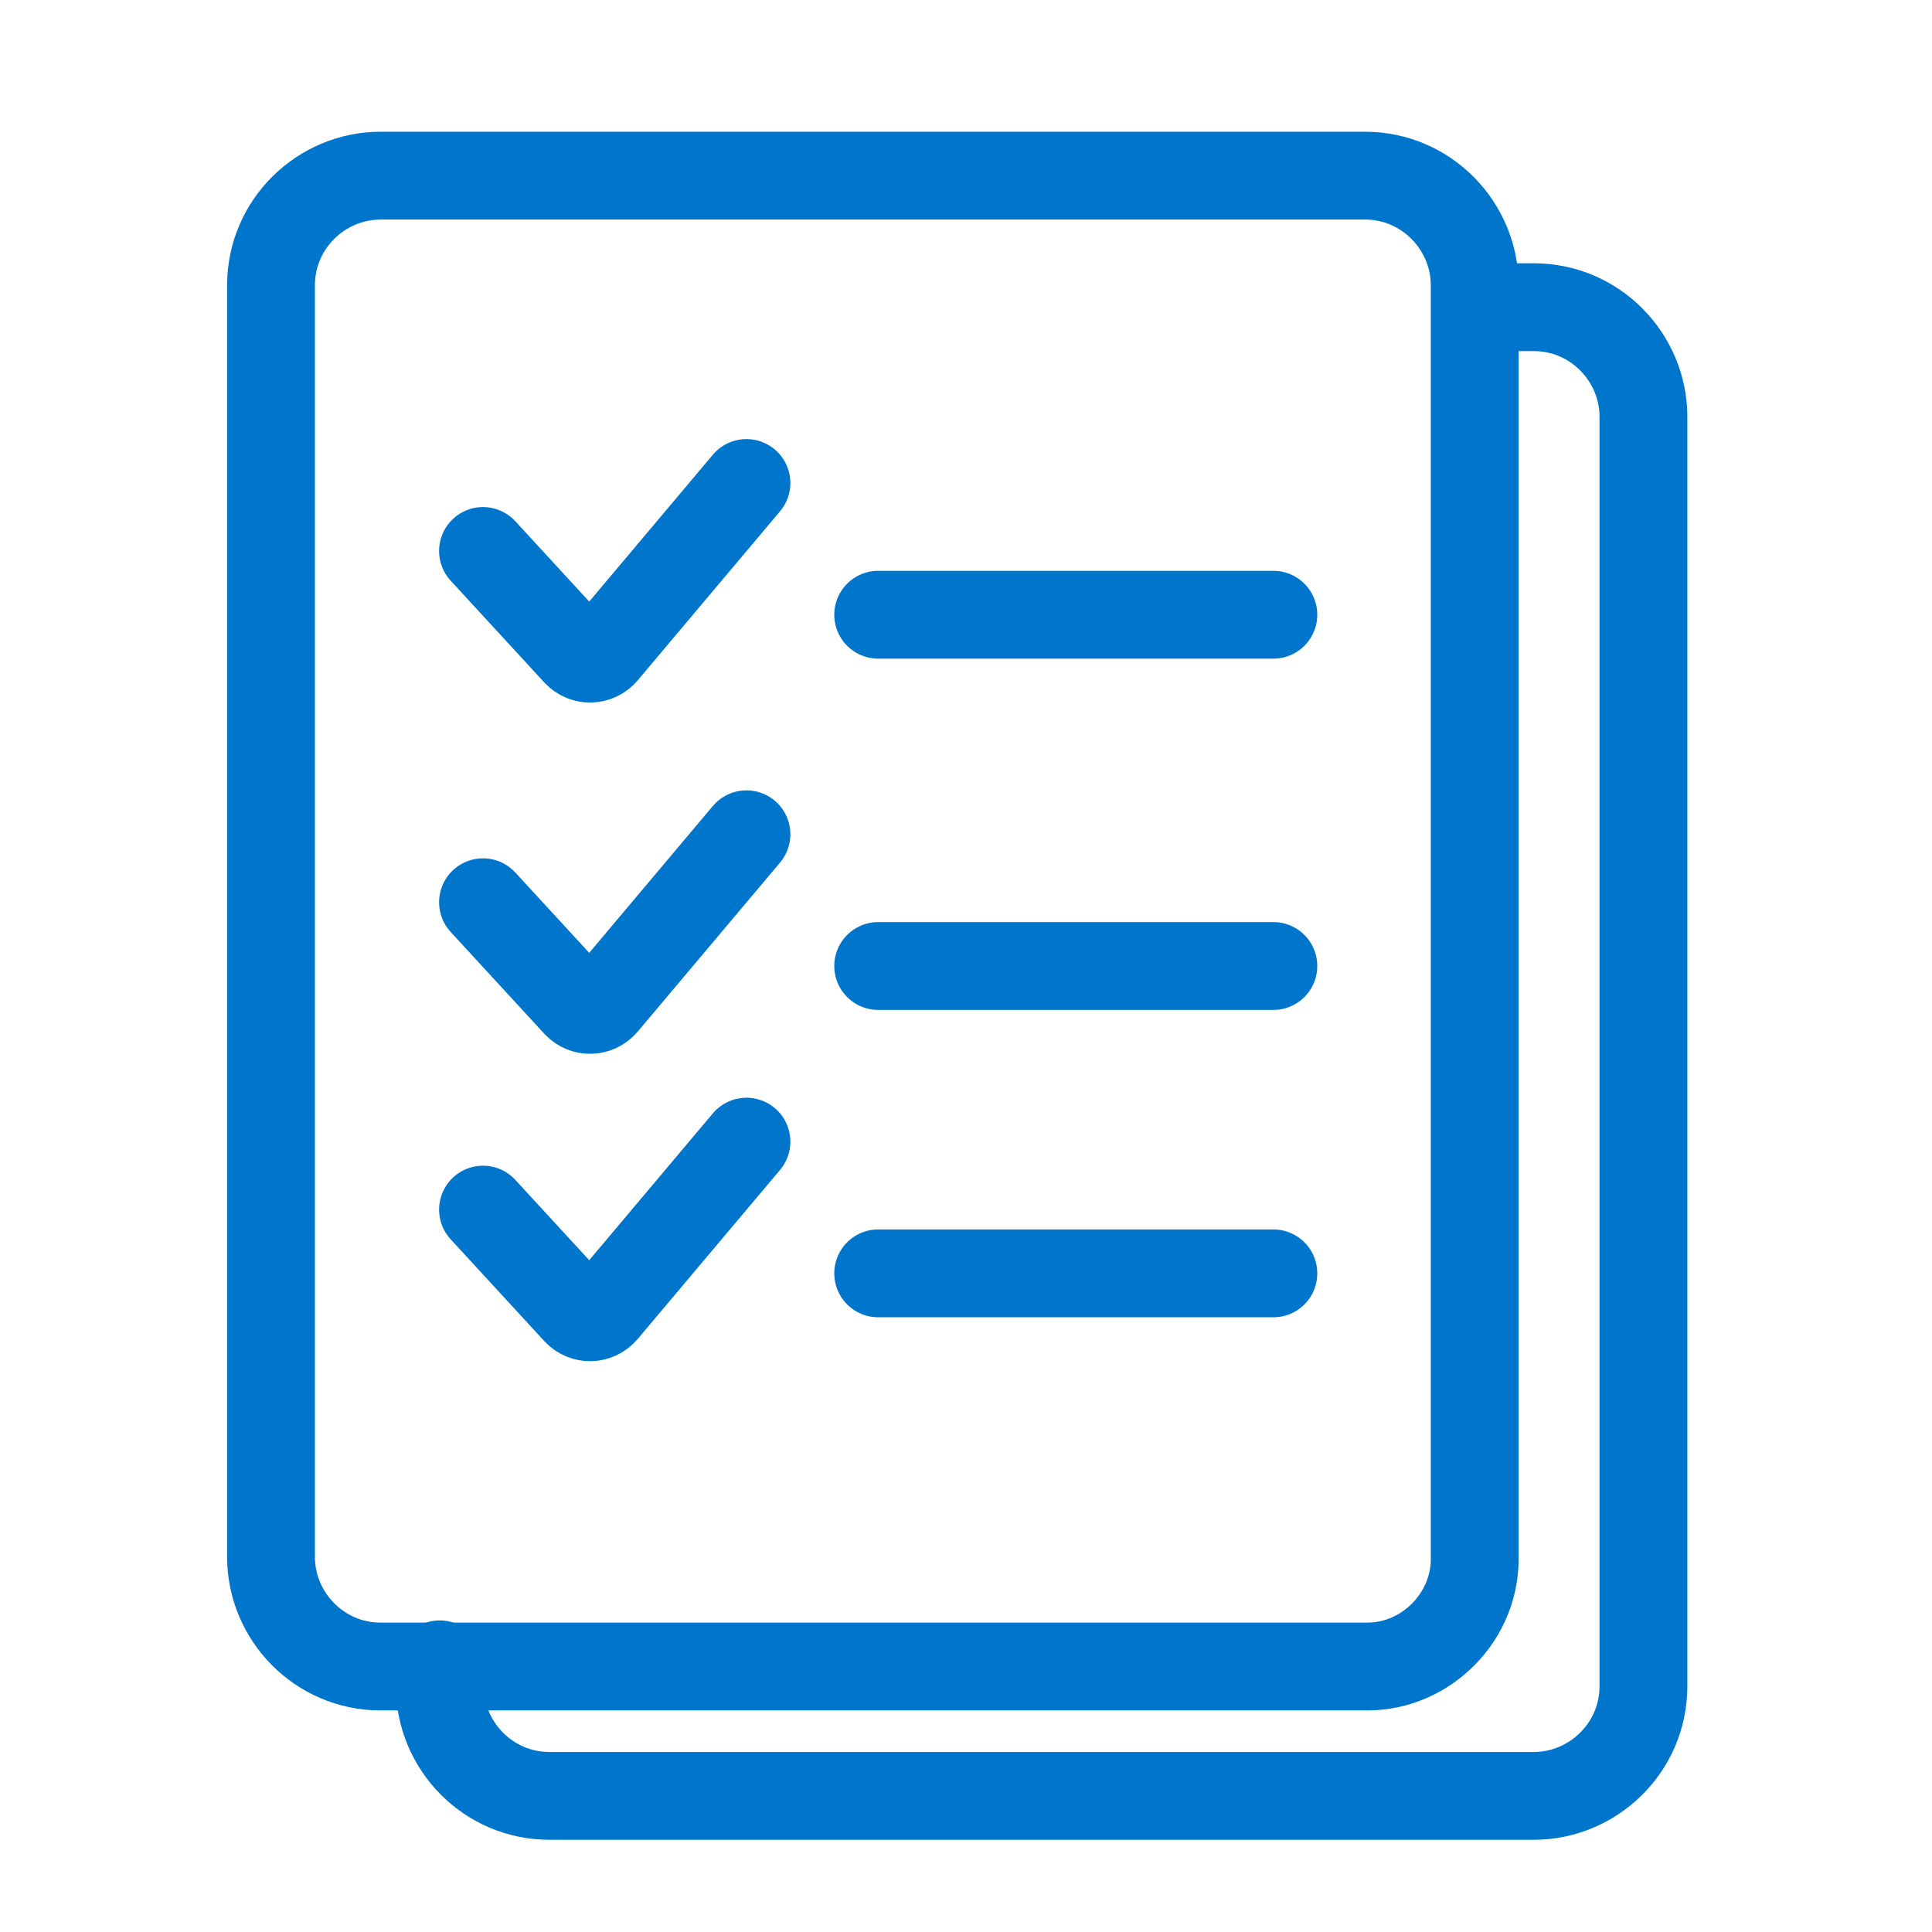 <svg width="44" height="44" viewBox="0 0 44 44" fill="none" xmlns="http://www.w3.org/2000/svg">
<path d="M31.138 37.954H8.668C7.27 37.954 6.172 36.806 6.172 35.457V6.497C6.172 5.099 7.32 4 8.668 4H31.088C32.486 4 33.585 5.148 33.585 6.497V35.407C33.635 36.806 32.486 37.954 31.138 37.954Z" stroke="#0075CC" stroke-width="2" stroke-miterlimit="10" stroke-linecap="round"/>
<path d="M11 12.548L13.136 14.87C13.304 15.047 13.592 15.047 13.76 14.848L17 11" stroke="#0075CC" stroke-width="2" stroke-miterlimit="10" stroke-linecap="round"/>
<path d="M11 20.548L13.136 22.87C13.304 23.047 13.592 23.047 13.76 22.848L17 19" stroke="#0075CC" stroke-width="2" stroke-miterlimit="10" stroke-linecap="round"/>
<path d="M11 27.548L13.136 29.87C13.304 30.047 13.592 30.047 13.76 29.848L17 26" stroke="#0075CC" stroke-width="2" stroke-miterlimit="10" stroke-linecap="round"/>
<path d="M33.634 6.996H34.932C36.33 6.996 37.428 8.145 37.428 9.493V38.404C37.428 39.802 36.28 40.9 34.932 40.9H12.512C11.114 40.9 10.016 39.752 10.016 38.404V37.904" stroke="#0075CC" stroke-width="2" stroke-miterlimit="10" stroke-linecap="round"/>
<path d="M20 14H29" stroke="#0075CC" stroke-width="2" stroke-miterlimit="10" stroke-linecap="round"/>
<path d="M20 22H29" stroke="#0075CC" stroke-width="2" stroke-miterlimit="10" stroke-linecap="round"/>
<path d="M20 29H29" stroke="#0075CC" stroke-width="2" stroke-miterlimit="10" stroke-linecap="round"/>
</svg>
